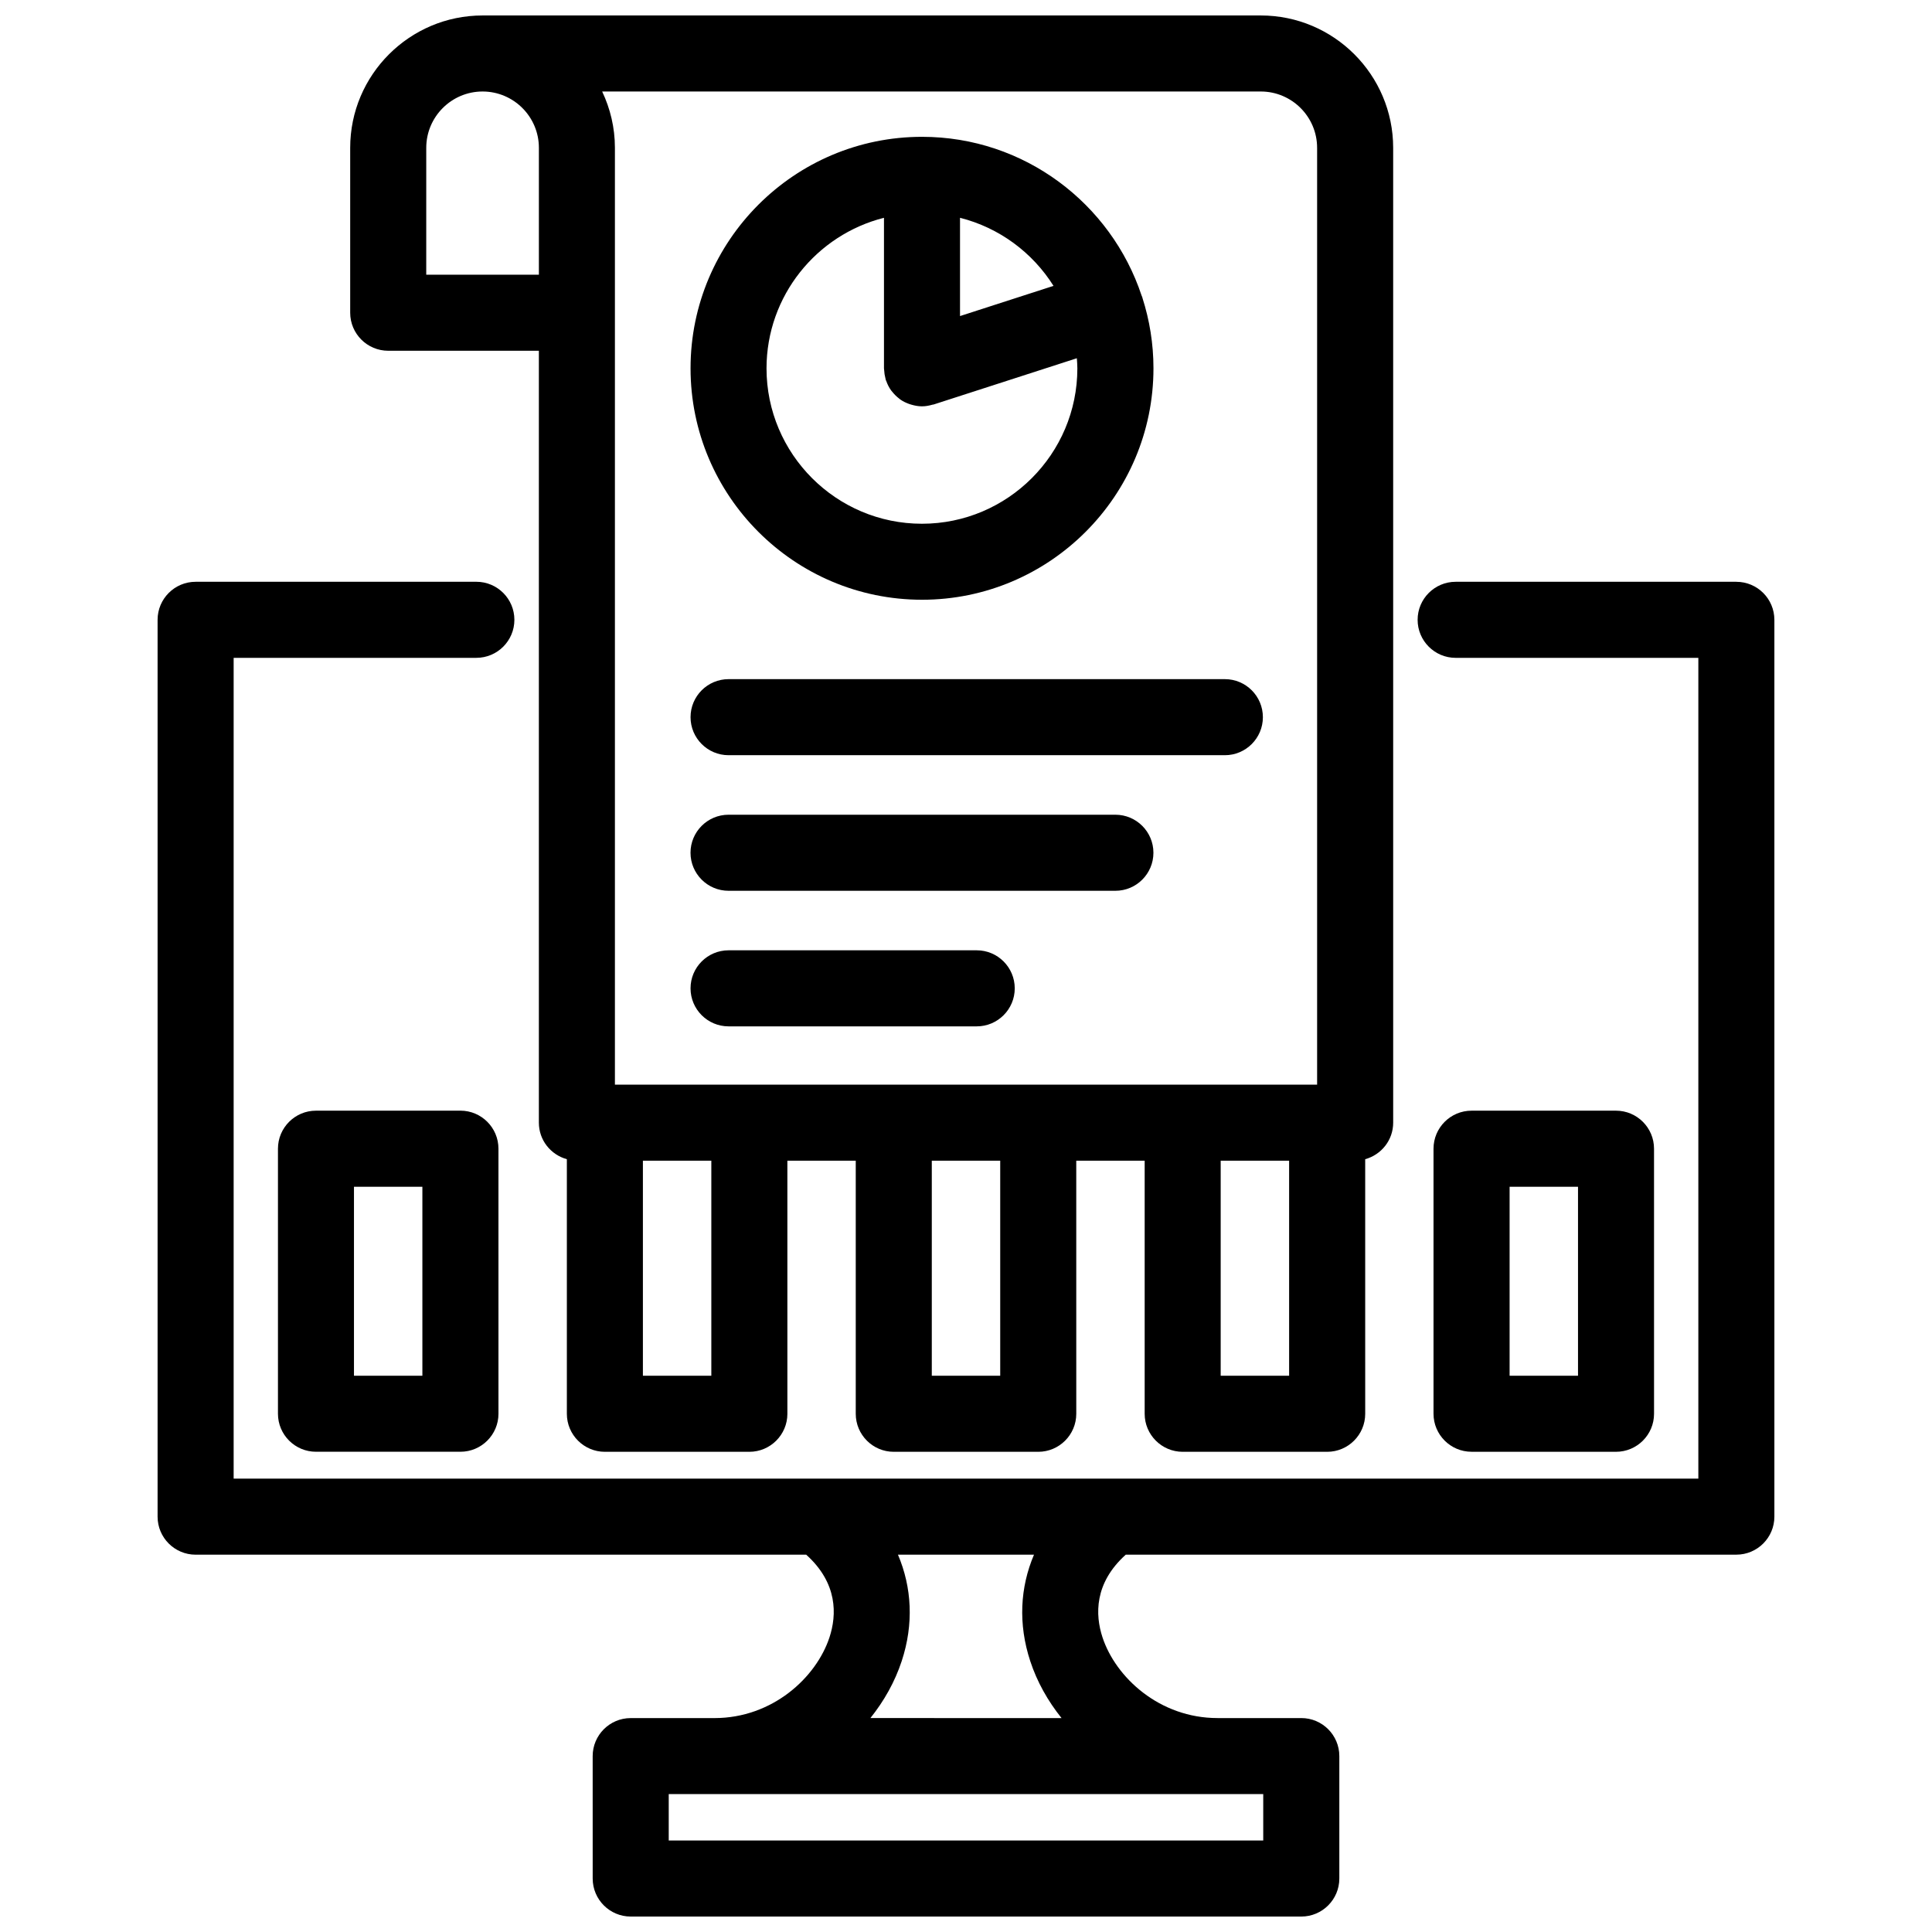 <?xml version="1.0" encoding="UTF-8"?>
<!-- Uploaded to: SVG Repo, www.svgrepo.com, Generator: SVG Repo Mixer Tools -->
<svg width="800px" height="800px" version="1.1" viewBox="144 144 512 512" xmlns="http://www.w3.org/2000/svg">
 <defs>
  <clipPath id="b">
   <path d="m185 298h430v353.9h-430z"/>
  </clipPath>
  <clipPath id="a">
   <path d="m236 148.09h278v380.91h-278z"/>
  </clipPath>
 </defs>
 <g clip-path="url(#b)">
  <path d="m604.15 298.18h-74.387c-5.562 0-10.078 4.516-10.078 10.078s4.516 10.078 10.078 10.078h64.316v217.52l-388.16-0.004v-217.52h64.32c5.562 0 10.078-4.516 10.078-10.078s-4.516-10.078-10.078-10.078l-74.398 0.004c-5.562 0-10.078 4.516-10.078 10.078v237.67c0 5.562 4.516 10.078 10.078 10.078h161.81c8.387 7.543 8.125 15.949 6.172 21.902-3.496 10.637-15.094 21.402-30.492 21.402h-22.188c-5.562 0-10.078 4.516-10.078 10.078l0.004 32.438c0 5.562 4.516 10.078 10.078 10.078h177.71c5.562 0 10.078-4.516 10.078-10.078v-32.445c0-5.562-4.516-10.078-10.078-10.078h-22.191c-15.395 0-26.992-10.766-30.496-21.402-1.953-5.949-2.215-14.359 6.172-21.902h161.81c5.562 0 10.078-4.516 10.078-10.078v-237.66c-0.008-5.57-4.516-10.078-10.082-10.078zm-125.37 333.57h-157.56v-12.293h157.55v12.293zm-61.758-47.547c1.809 5.512 4.68 10.594 8.297 15.105l-50.652-0.004c3.617-4.516 6.484-9.598 8.297-15.109 3.223-9.805 2.699-19.504-0.996-28.191h36.051c-3.695 8.684-4.219 18.387-0.996 28.199z"/>
 </g>
 <path d="m227.74 438.34c-5.562 0-10.078 4.516-10.078 10.078v70.234c0 5.562 4.516 10.078 10.078 10.078h38.281c5.562 0 10.078-4.516 10.078-10.078l-0.004-70.238c0-5.562-4.516-10.078-10.078-10.078zm28.195 70.242h-18.129v-50.082h18.129z"/>
 <path d="m572.26 528.74c5.562 0 10.078-4.516 10.078-10.078l-0.004-70.242c0-5.562-4.516-10.078-10.078-10.078h-38.281c-5.562 0-10.078 4.516-10.078 10.078v70.234c0 5.562 4.516 10.078 10.078 10.078h38.285zm-28.199-70.242h18.129v50.082h-18.129z"/>
 <g clip-path="url(#a)">
  <path d="m246.88 236.95h39.926v204.57c0 4.637 3.148 8.504 7.418 9.68v67.465c0 5.562 4.516 10.078 10.078 10.078h38.285c5.562 0 10.078-4.516 10.078-10.078l-0.004-67.066h18.121v67.066c0 5.562 4.516 10.078 10.078 10.078h38.285c5.562 0 10.078-4.516 10.078-10.078l-0.004-67.066h18.129v67.066c0 5.562 4.516 10.078 10.078 10.078h38.289c5.562 0 10.078-4.516 10.078-10.078l-0.004-67.465c4.266-1.176 7.418-5.043 7.418-9.68l-0.004-214.64v-43.707c-0.004-19.34-15.738-35.074-35.078-35.074h-206.24c-19.34 0-35.082 15.734-35.082 35.074v43.707c0.004 5.562 4.516 10.074 10.078 10.074zm85.629 271.64h-18.133v-56.992h18.133zm76.559 0h-18.133v-56.992h18.133zm58.426 0v-56.992h18.137v56.992zm25.555-325.42v248.27h-186.09v-248.27c0-5.34-1.234-10.387-3.379-14.922h174.54c8.23 0 14.926 6.695 14.926 14.922zm-221.16-14.922c8.227 0 14.922 6.695 14.922 14.922v33.629h-29.852l0.004-33.629c0-8.227 6.699-14.922 14.926-14.922z"/>
 </g>
 <path d="m388.34 302.94c33.82 0 61.34-27.512 61.34-61.34 0-6.508-1.039-12.777-2.926-18.672-0.02-0.059-0.02-0.121-0.039-0.18-0.047-0.137-0.121-0.258-0.172-0.395-8.09-24.414-31.105-42.094-58.199-42.094-33.82 0-61.34 27.512-61.34 61.34-0.004 33.824 27.508 61.34 61.336 61.34zm34.852-83.18-24.777 8v-26.043c10.395 2.625 19.211 9.195 24.777 18.043zm-44.93-18.043v39.887c0 0.172 0.039 0.332 0.051 0.508 0.016 0.352 0.051 0.707 0.105 1.059 0.055 0.348 0.133 0.684 0.215 1.02 0.047 0.172 0.055 0.344 0.109 0.516 0.031 0.09 0.098 0.156 0.121 0.242 0.316 0.902 0.734 1.742 1.285 2.504 0.102 0.137 0.211 0.25 0.316 0.383 0.523 0.66 1.125 1.258 1.797 1.77 0.102 0.082 0.188 0.168 0.293 0.242 0.734 0.523 1.562 0.918 2.422 1.223 0.191 0.07 0.379 0.121 0.57 0.176 0.871 0.25 1.777 0.43 2.731 0.434 0.016 0 0.031 0.004 0.047 0.004 0.012 0 0.023-0.004 0.039-0.004 0.957 0 1.863-0.18 2.742-0.434 0.105-0.031 0.211-0.016 0.316-0.051l37.953-12.258c0.059 0.887 0.137 1.77 0.137 2.672 0 22.711-18.477 41.188-41.188 41.188-22.711 0-41.188-18.477-41.188-41.188 0.016-19.234 13.281-35.383 31.125-39.891z"/>
 <path d="m468.6 323.98h-131.52c-5.562 0-10.078 4.516-10.078 10.078s4.516 10.078 10.078 10.078h131.52c5.562 0 10.078-4.516 10.078-10.078-0.004-5.566-4.512-10.078-10.078-10.078z"/>
 <path d="m439.59 359.91h-102.52c-5.562 0-10.078 4.516-10.078 10.078s4.516 10.078 10.078 10.078h102.52c5.562 0 10.078-4.516 10.078-10.078s-4.516-10.078-10.082-10.078z"/>
 <path d="m402.84 395.84h-65.762c-5.562 0-10.078 4.516-10.078 10.078s4.516 10.078 10.078 10.078h65.762c5.562 0 10.078-4.516 10.078-10.078-0.004-5.566-4.516-10.078-10.078-10.078z"/>
</svg>